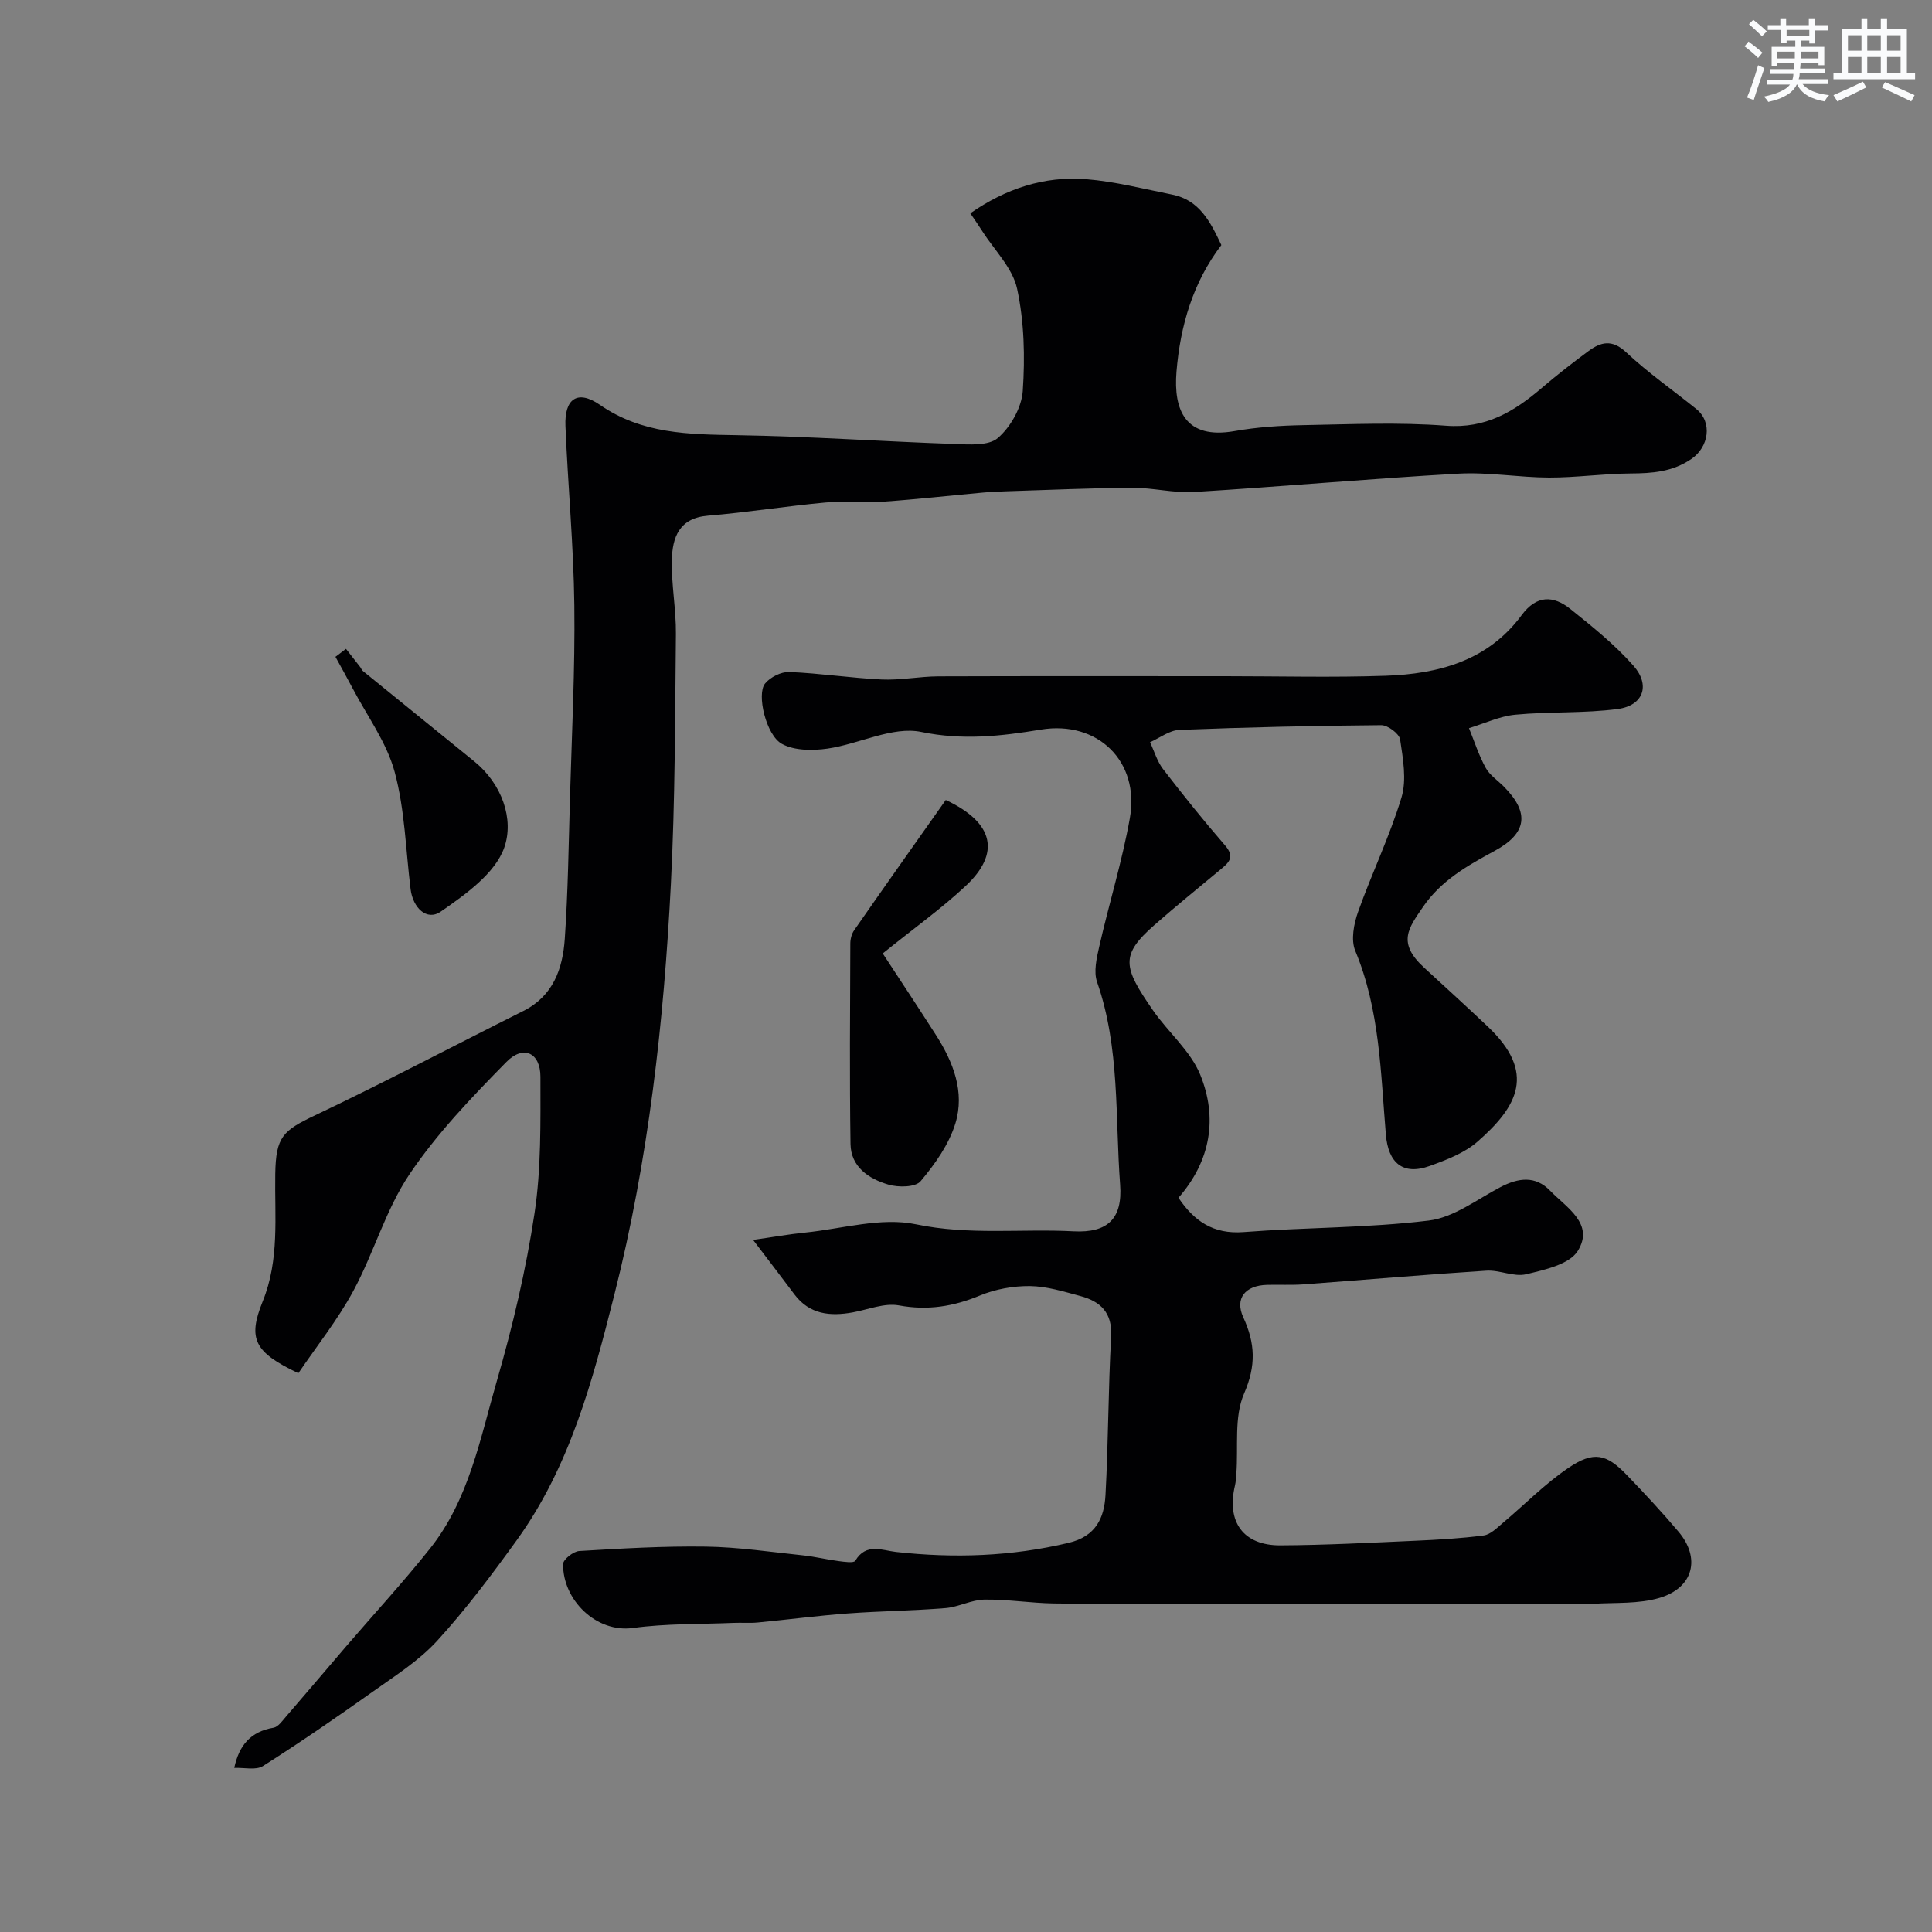 <svg enable-background="new 0 0 400 400" viewBox="0 0 400 400" xmlns="http://www.w3.org/2000/svg"><rect x="0" y="0" width="400" height="400" fill="#808080" stroke="none"/><g fill="#010103"><path d="m155.92 256.71c4.08-.58 7.41-1.18 10.78-1.52 7.67-.78 15.73-3.22 22.95-1.71 10.99 2.3 21.78.88 32.63 1.45 7.06.37 10.16-2.63 9.63-9.66-1.05-14.02-.01-28.29-4.77-41.95-.75-2.15-.09-4.97.45-7.36 2.02-8.87 4.73-17.6 6.33-26.54 2.11-11.8-6.67-20.31-18.44-18.36-8.24 1.36-16.13 2.26-24.74.48-5.96-1.23-12.85 2.5-19.4 3.45-3.09.44-6.87.44-9.46-.98-3.29-1.81-5.26-10.28-3.49-12.48 1.08-1.33 3.34-2.47 5.03-2.4 6.38.26 12.73 1.25 19.11 1.55 3.9.18 7.84-.63 11.76-.65 19.83-.07 39.66-.03 59.49-.03 11.03 0 22.08.29 33.1-.09 10.95-.38 21.19-3.1 28.15-12.54 3.11-4.21 6.58-4.11 10.12-1.27 4.56 3.65 9.18 7.37 13.03 11.72 3.57 4.04 2.06 8.26-3.23 8.97-7 .93-14.17.51-21.21 1.18-3.26.31-6.41 1.82-9.6 2.79 1.12 2.75 2.03 5.63 3.46 8.22.85 1.54 2.53 2.62 3.81 3.93 5.32 5.39 4.73 9.63-1.95 13.25-5.62 3.05-11.1 6.12-14.87 11.65-2.97 4.36-5.4 7.36.29 12.56 4.39 4.02 8.78 8.04 13.11 12.13 10.16 9.59 6.22 16.58-2.06 23.84-2.71 2.38-6.44 3.8-9.92 5.06-5.56 2.01-8.59-.64-9.08-6.49-1.08-12.83-1.24-25.82-6.34-38.06-.93-2.24-.3-5.56.58-8.04 2.82-7.96 6.55-15.62 8.99-23.69 1.11-3.67.31-8.06-.28-12.02-.18-1.2-2.55-2.97-3.91-2.96-13.93.11-27.87.43-41.8.98-2.05.08-4.05 1.66-6.07 2.55.88 1.86 1.47 3.95 2.69 5.55 4.15 5.39 8.41 10.7 12.86 15.83 2.12 2.45.69 3.61-1.01 5.02-4.55 3.79-9.15 7.51-13.59 11.41-7.16 6.29-6.55 8.71-.37 17.65 3.15 4.57 7.8 8.42 9.82 13.39 3.62 8.91 2.2 17.78-4.51 25.47 3.21 4.77 7.16 7.59 13.49 7.1 12.77-.99 25.66-.83 38.35-2.39 5.17-.63 9.99-4.4 14.86-6.94 3.66-1.91 7.2-2.39 10.23.75 3.38 3.5 9.24 6.84 5.75 12.47-1.74 2.8-6.86 3.92-10.69 4.84-2.54.61-5.52-.92-8.25-.74-12.65.81-25.28 1.91-37.91 2.84-2.49.18-5 .03-7.5.1-4.52.12-6.71 2.8-4.91 6.72 2.46 5.37 2.69 9.97.16 15.79-2.11 4.85-1.17 11.03-1.6 16.61-.06.82-.1 1.65-.29 2.45-1.77 7.51 1.73 12.4 9.42 12.36 9.27-.05 18.54-.54 27.8-.95 4.77-.21 9.56-.48 14.28-1.1 1.41-.19 2.75-1.57 3.96-2.59 4.53-3.8 8.71-8.11 13.58-11.4 5.26-3.55 7.88-2.91 12.1 1.48 3.67 3.81 7.28 7.68 10.69 11.72 4.63 5.47 3.12 11.61-3.9 13.71-4.33 1.29-9.16.95-13.77 1.23-1.99.12-4-.03-6-.03-17.16 0-34.33 0-51.49 0-8.87 0-17.73 0-26.6 0-9.2 0-18.4.1-27.6-.04-4.78-.08-9.57-.87-14.34-.8-2.69.04-5.34 1.54-8.05 1.76-6.74.55-13.52.61-20.27 1.11-6.21.46-12.4 1.28-18.6 1.87-1.65.16-3.33.01-4.99.08-6.96.29-13.99.12-20.87 1.06-7.58 1.03-14.52-5.78-14.45-13.24.01-.95 2.12-2.62 3.34-2.7 8.74-.52 17.5-1.04 26.24-.91 6.71.1 13.4 1.11 20.09 1.81 2.48.26 4.93.87 7.4 1.19 1.16.15 3.12.45 3.43-.08 2.23-3.75 5.58-2.14 8.4-1.82 12.04 1.34 23.9.94 35.76-1.88 5.65-1.34 7.38-5.16 7.64-9.89.6-10.92.56-21.87 1.17-32.79.28-4.98-2.19-7.3-6.38-8.42-3.43-.92-6.96-2.02-10.45-2.06-3.45-.03-7.13.63-10.32 1.95-5.5 2.28-10.82 3.15-16.79 2.05-3-.55-6.38.87-9.58 1.45-4.66.84-8.91.43-12.03-3.7-2.71-3.61-5.47-7.22-8.58-11.31z"/><path d="m48.5 366.03c1-4.7 3.41-7.53 8.12-8.32.96-.16 1.81-1.4 2.56-2.26 4.2-4.85 8.34-9.76 12.52-14.63 5.78-6.73 11.81-13.27 17.33-20.21 8.05-10.11 10.37-22.72 13.83-34.68 3.3-11.39 6.04-23.03 7.81-34.75 1.4-9.27 1.22-18.83 1.22-28.25 0-4.97-3.52-6.65-7.03-3.08-7.19 7.31-14.41 14.84-20.1 23.3-4.92 7.33-7.37 16.28-11.61 24.13-3.27 6.04-7.63 11.49-11.38 17.03-9.06-4.32-10.56-7.04-7.38-14.87 3.51-8.65 2.45-17.55 2.6-26.4.13-7.66 1.54-8.95 8.25-12.13 14.5-6.88 28.7-14.4 43.07-21.58 6.23-3.11 8.19-8.77 8.62-14.94.67-9.74.8-19.52 1.08-29.28.38-13.26 1.06-26.54.9-39.8-.15-12.37-1.33-24.73-1.84-37.11-.23-5.65 2.5-7.58 7.12-4.39 8.74 6.05 18.34 6.12 28.29 6.29 15.03.24 30.05 1.3 45.08 1.82 3.07.11 7.1.44 9.04-1.24 2.63-2.27 4.91-6.29 5.15-9.71.48-7.03.31-14.33-1.17-21.19-.93-4.3-4.71-7.99-7.22-11.94-.7-1.1-1.45-2.17-2.47-3.68 7.32-5.09 15.28-7.75 23.99-7.06 5.99.48 11.9 2.01 17.82 3.19 5.64 1.12 7.91 5.66 10.17 10.45-5.85 7.68-8.5 16.64-9.29 26.21-.65 7.94 1.82 14.1 12.03 12.3 4.68-.83 9.5-1.14 14.26-1.23 9.83-.18 19.71-.63 29.48.12 8.25.64 14.13-2.92 19.87-7.83 3.11-2.66 6.35-5.18 9.64-7.61 2.58-1.91 4.9-2.5 7.82.24 4.52 4.24 9.66 7.82 14.5 11.72 3.44 2.77 2.61 7.92-1.02 10.38-3.96 2.69-8.12 2.96-12.62 2.99-5.6.04-11.2.86-16.8.85-6.27-.02-12.57-1.16-18.8-.81-18.24 1.03-36.45 2.67-54.7 3.79-4.23.26-8.52-.89-12.79-.87-8.65.05-17.29.45-25.94.72-1.65.05-3.31.12-4.96.27-6.86.62-13.72 1.4-20.59 1.88-4 .28-8.07-.19-12.06.18-8.14.75-16.23 2.05-24.37 2.73-5.95.5-7.32 4.53-7.43 9.16-.12 5.09.89 10.2.84 15.3-.18 17.27-.16 34.55-1.04 51.79-1.46 28.64-4.63 57.06-11.7 85.01-4.53 17.94-9.24 35.66-20.25 50.9-5.17 7.16-10.5 14.28-16.45 20.79-3.78 4.13-8.73 7.26-13.36 10.55-7.44 5.28-14.96 10.46-22.66 15.35-1.44.95-3.88.32-5.98.41z"/><path d="m195.81 165.63c10.06 4.72 11.36 11.06 4.1 17.82-5.07 4.73-10.75 8.79-17.15 13.95 3.27 5 7.19 10.91 11.02 16.89 3.58 5.59 6.01 11.8 4.03 18.28-1.33 4.36-4.23 8.44-7.21 11.99-1.06 1.27-4.61 1.31-6.67.7-4.04-1.19-7.77-3.65-7.84-8.42-.21-13.82-.09-27.65-.04-41.48 0-.93.27-2 .79-2.75 6.23-8.97 12.55-17.88 18.97-26.98z"/><path d="m71.63 134.34c.97 1.24 1.95 2.48 2.91 3.72.22.28.34.65.6.87 7.67 6.24 15.36 12.47 23.04 18.7 5.78 4.69 8.27 11.99 6.23 17.83-1.88 5.36-8.02 9.72-13.14 13.27-2.93 2.04-5.78-.8-6.26-4.61-1.01-8.12-1.18-16.47-3.3-24.3-1.65-6.11-5.7-11.58-8.71-17.32-1.15-2.19-2.36-4.34-3.55-6.51.73-.55 1.46-1.1 2.18-1.65z"/></g><path d="m361.2 9.6.8-1c.9.7 1.9 1.4 2.9 2.3l-.9 1.1c-1-1-2-1.8-2.8-2.4zm.5 10.6c.9-2.1 1.6-4.3 2.3-6.7.4.2.8.4 1.3.6-.7 2.1-1.5 4.3-2.2 6.6zm.4-15.2.9-.9c1 .8 2 1.6 2.8 2.4l-1 1c-.9-.9-1.8-1.7-2.7-2.5zm12.5-1.2h1.2v1.4h2.7v1.1h-2.7v2.7h-1.2v-.6h-1.8v1.3h4.9v3.8h-1.2v-.5h-3.7c0 .4-.1.9-.1 1.2h5.1v1h-5.2c0 .5-.1.9-.2 1.2h6v1h-5.2c1.1 1.3 2.9 2 5.5 2.3-.4.4-.7.8-.9 1.3-2.9-.5-4.8-1.6-5.7-3.5h-.1c-.8 1.7-2.7 2.9-5.9 3.6-.2-.4-.6-.8-.9-1.1 2.8-.6 4.6-1.4 5.4-2.5h-4.8v-1h5.3c.1-.3.2-.7.2-1.2h-4.9v-1h5c0-.4 0-.8.1-1.2h-3.5v.5h-1.2v-3.9h4.9v-1.3h-1.8v.5h-1.2v-2.7h-2.7v-1h2.6v-1.4h1.2v1.4h4.7v-1.4zm-6.6 8.3h3.6c0-.4 0-.9 0-1.4h-3.6zm1.9-4.6h4.7v-1.3h-4.7zm6.6 3.2h-3.7v1.4h3.7z" fill="#fafbfc"/><path d="m385.3 3.8h1.3v2.2h2.8v-2.2h1.3v2.2h4.1v9.1h1.7v1.3h-16.9v-1.3h1.7v-9.1h4.1v-2.2zm.4 13.1.7 1.2c-1.8.9-3.8 1.9-6 2.9-.2-.4-.5-.8-.8-1.3 2.3-1 4.3-1.9 6.1-2.8zm-3.1-6.4h2.8v-3.2h-2.8zm0 4.6h2.8v-3.3h-2.8zm4-4.6h2.8v-3.2h-2.8zm0 4.6h2.8v-3.3h-2.8zm3.7 1.9c2.1.9 4.1 1.8 6.1 2.7l-.7 1.3c-2.2-1.1-4.2-2-6.1-2.9zm3.2-9.7h-2.8v3.2h2.8zm-2.8 7.8h2.8v-3.3h-2.8z" fill="#fafbfc"/></svg>